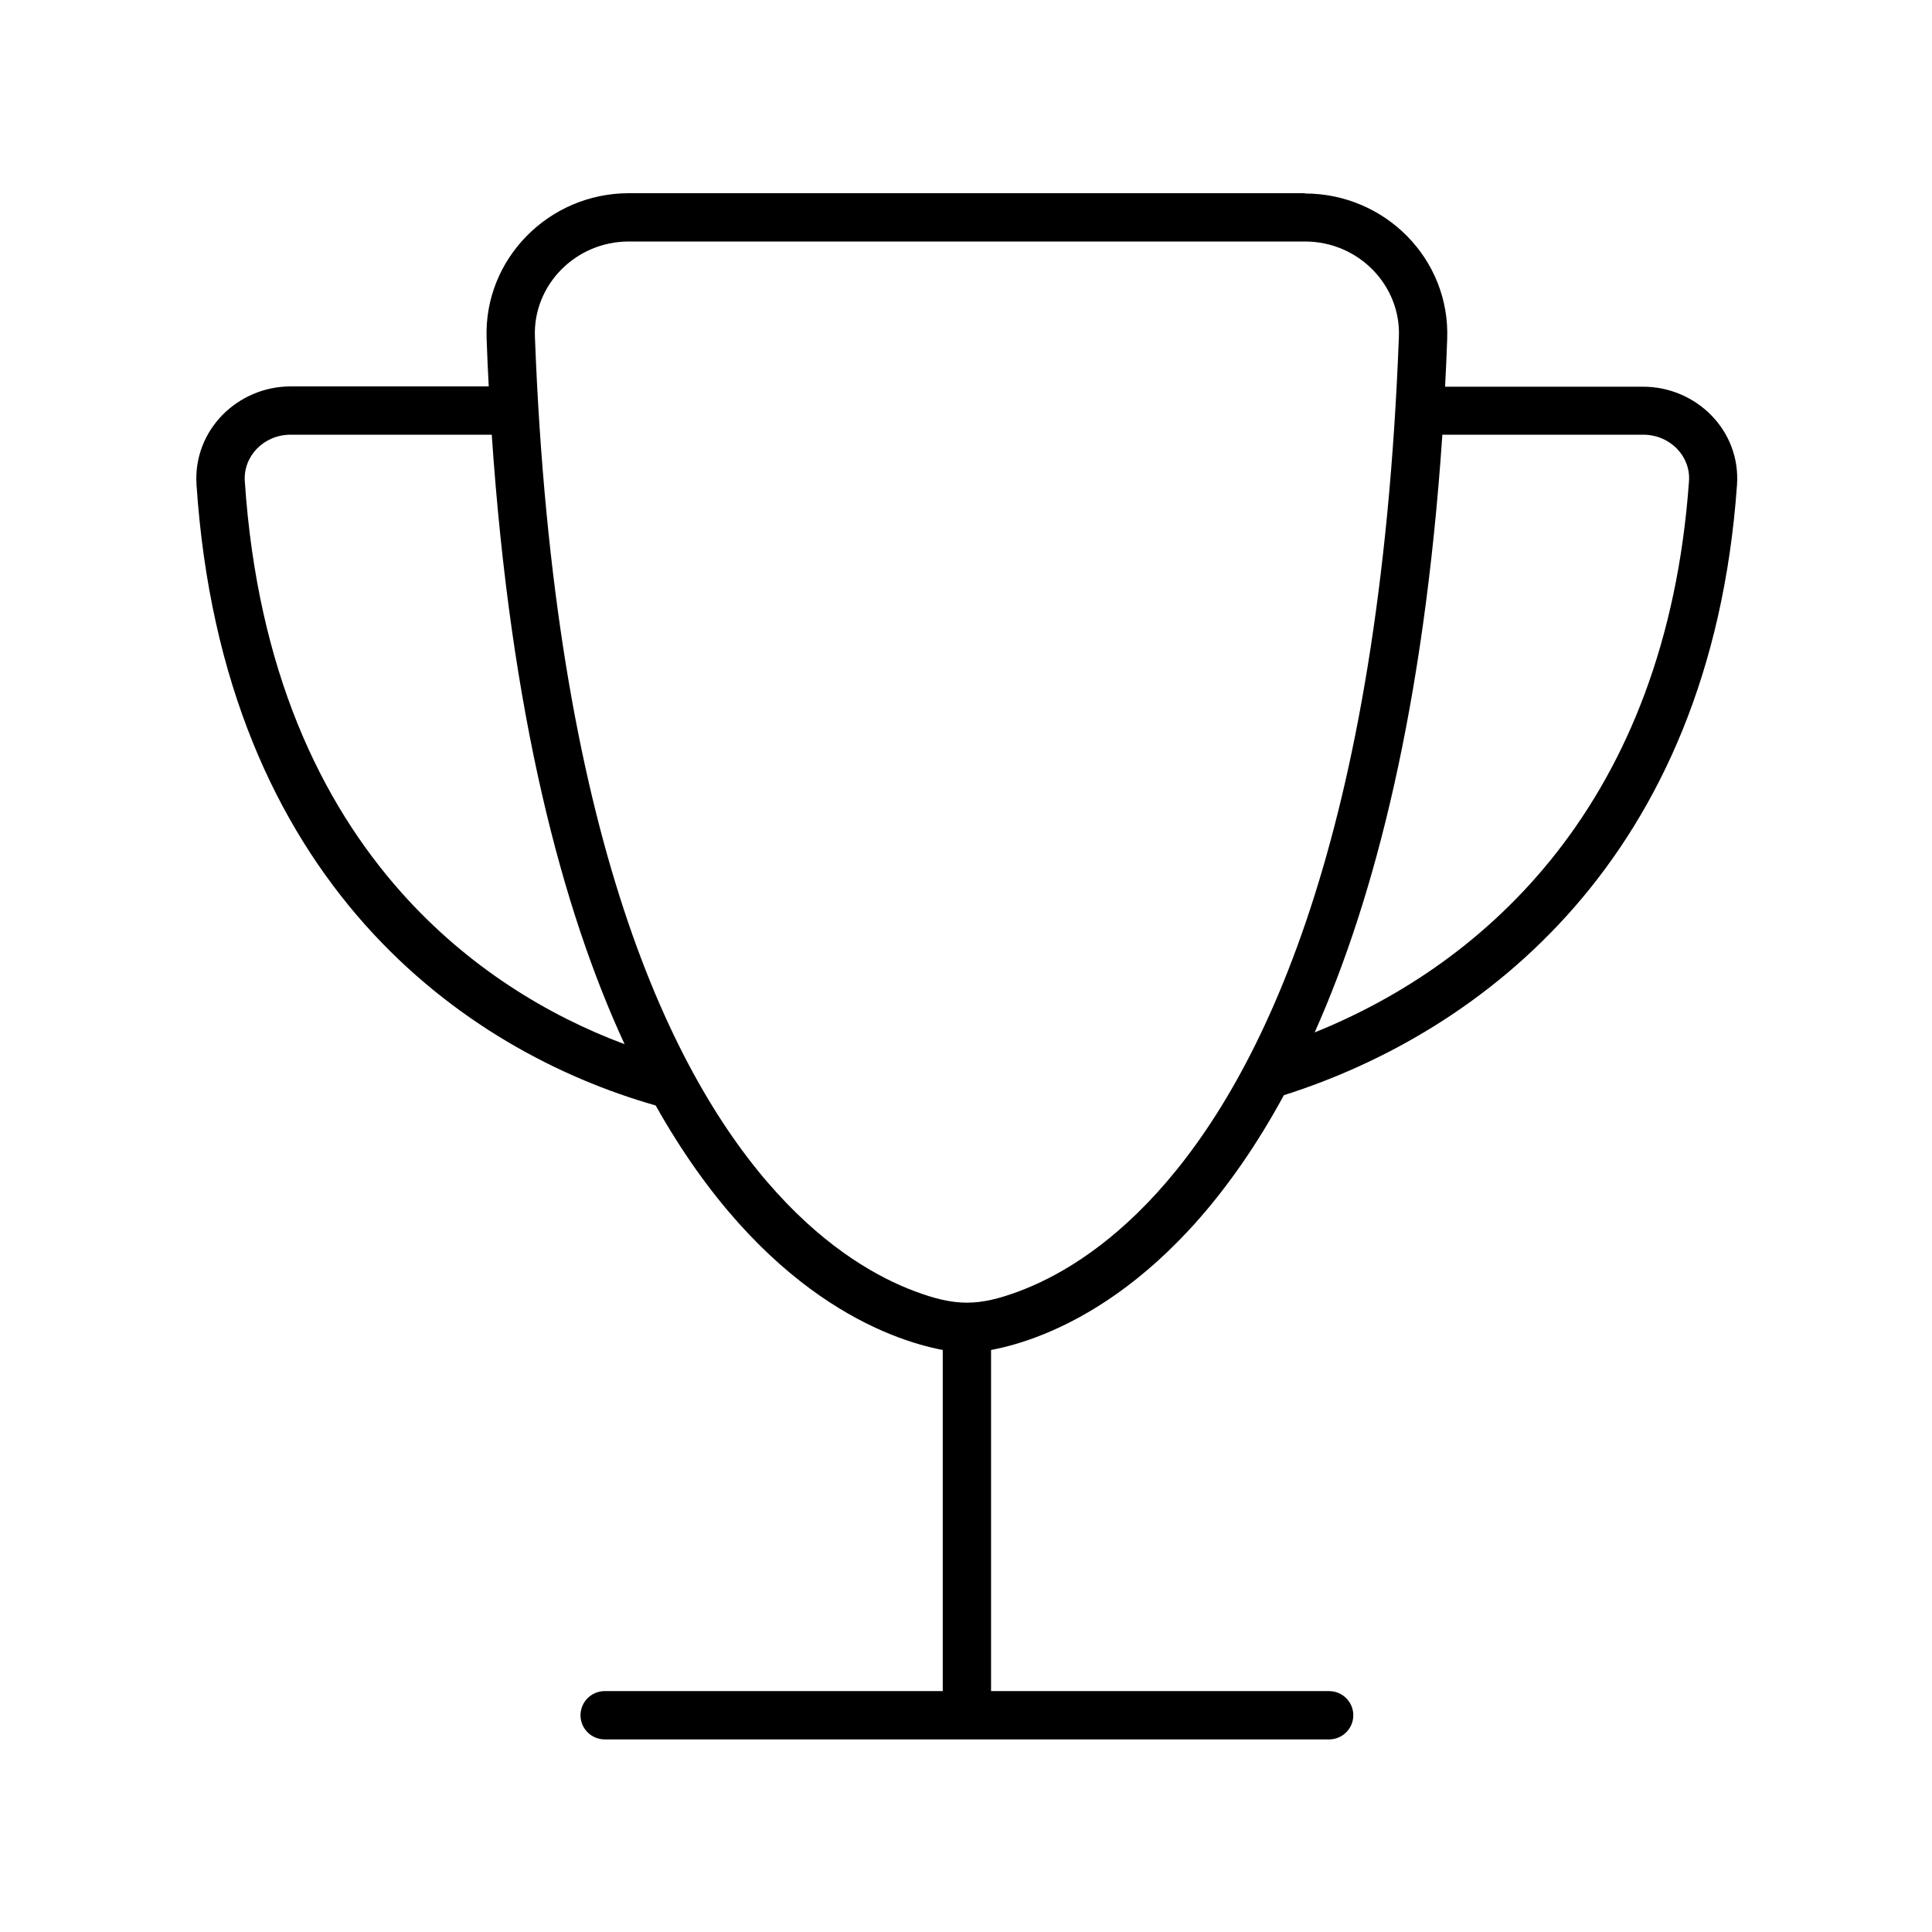 <svg xmlns="http://www.w3.org/2000/svg" viewBox="0 0 640 640"><!--! Font Awesome Pro 7.1.0 by @fontawesome - https://fontawesome.com License - https://fontawesome.com/license (Commercial License) Copyright 2025 Fonticons, Inc. --><path fill="currentColor" d="M208.3 80L432.3 80C450 80 464.1 94.5 463.4 111.6C457.1 277.5 417.9 357.1 383.2 395.2C365.9 414.2 349.4 423.3 337.7 427.7C324.1 432.8 316.5 432.8 302.9 427.7C291.2 423.3 274.7 414.2 257.4 395.2C222.7 357.1 183.5 277.4 177.2 111.6C176.5 94.5 190.6 80 208.3 80zM432.3 64L208.3 64C181.8 64 160.2 85.8 161.2 112.2C161.4 117.5 161.6 122.8 161.9 128L96.3 128C78.8 128 63.9 142.4 65.1 160.6C69.5 226.3 91.6 273.4 121 306.4C150 338.9 185.6 357.2 217.2 366.2C252.8 429.6 295 443.9 312.3 447.2L312.3 560.2L200.3 560.2C195.9 560.2 192.3 563.8 192.3 568.2C192.3 572.6 195.9 576.2 200.3 576.2L440.3 576.2C444.7 576.2 448.3 572.6 448.3 568.2C448.3 563.8 444.7 560.2 440.3 560.2L328.3 560.2L328.3 447.2C345.9 443.9 389.3 429.1 425.3 362.8C490.8 342 566.6 284.6 575.4 160.7C576.7 142.5 561.8 128.1 544.3 128.1L478.7 128.1C479 122.9 479.2 117.7 479.4 112.3C480.4 85.8 458.8 64.1 432.3 64.1zM477.7 144L544.3 144C553.3 144 560.1 151.2 559.5 159.4C551.9 266 492.1 319.2 435.5 342C455.4 297.4 471.7 234 477.8 144zM206.9 345.9C181.7 336.5 155.2 320.6 133 295.7C106.2 265.6 85.3 222 81.1 159.5C80.5 151.2 87.3 144 96.3 144L162.9 144C169.2 236.7 186.2 301.1 206.9 345.9z"/></svg>